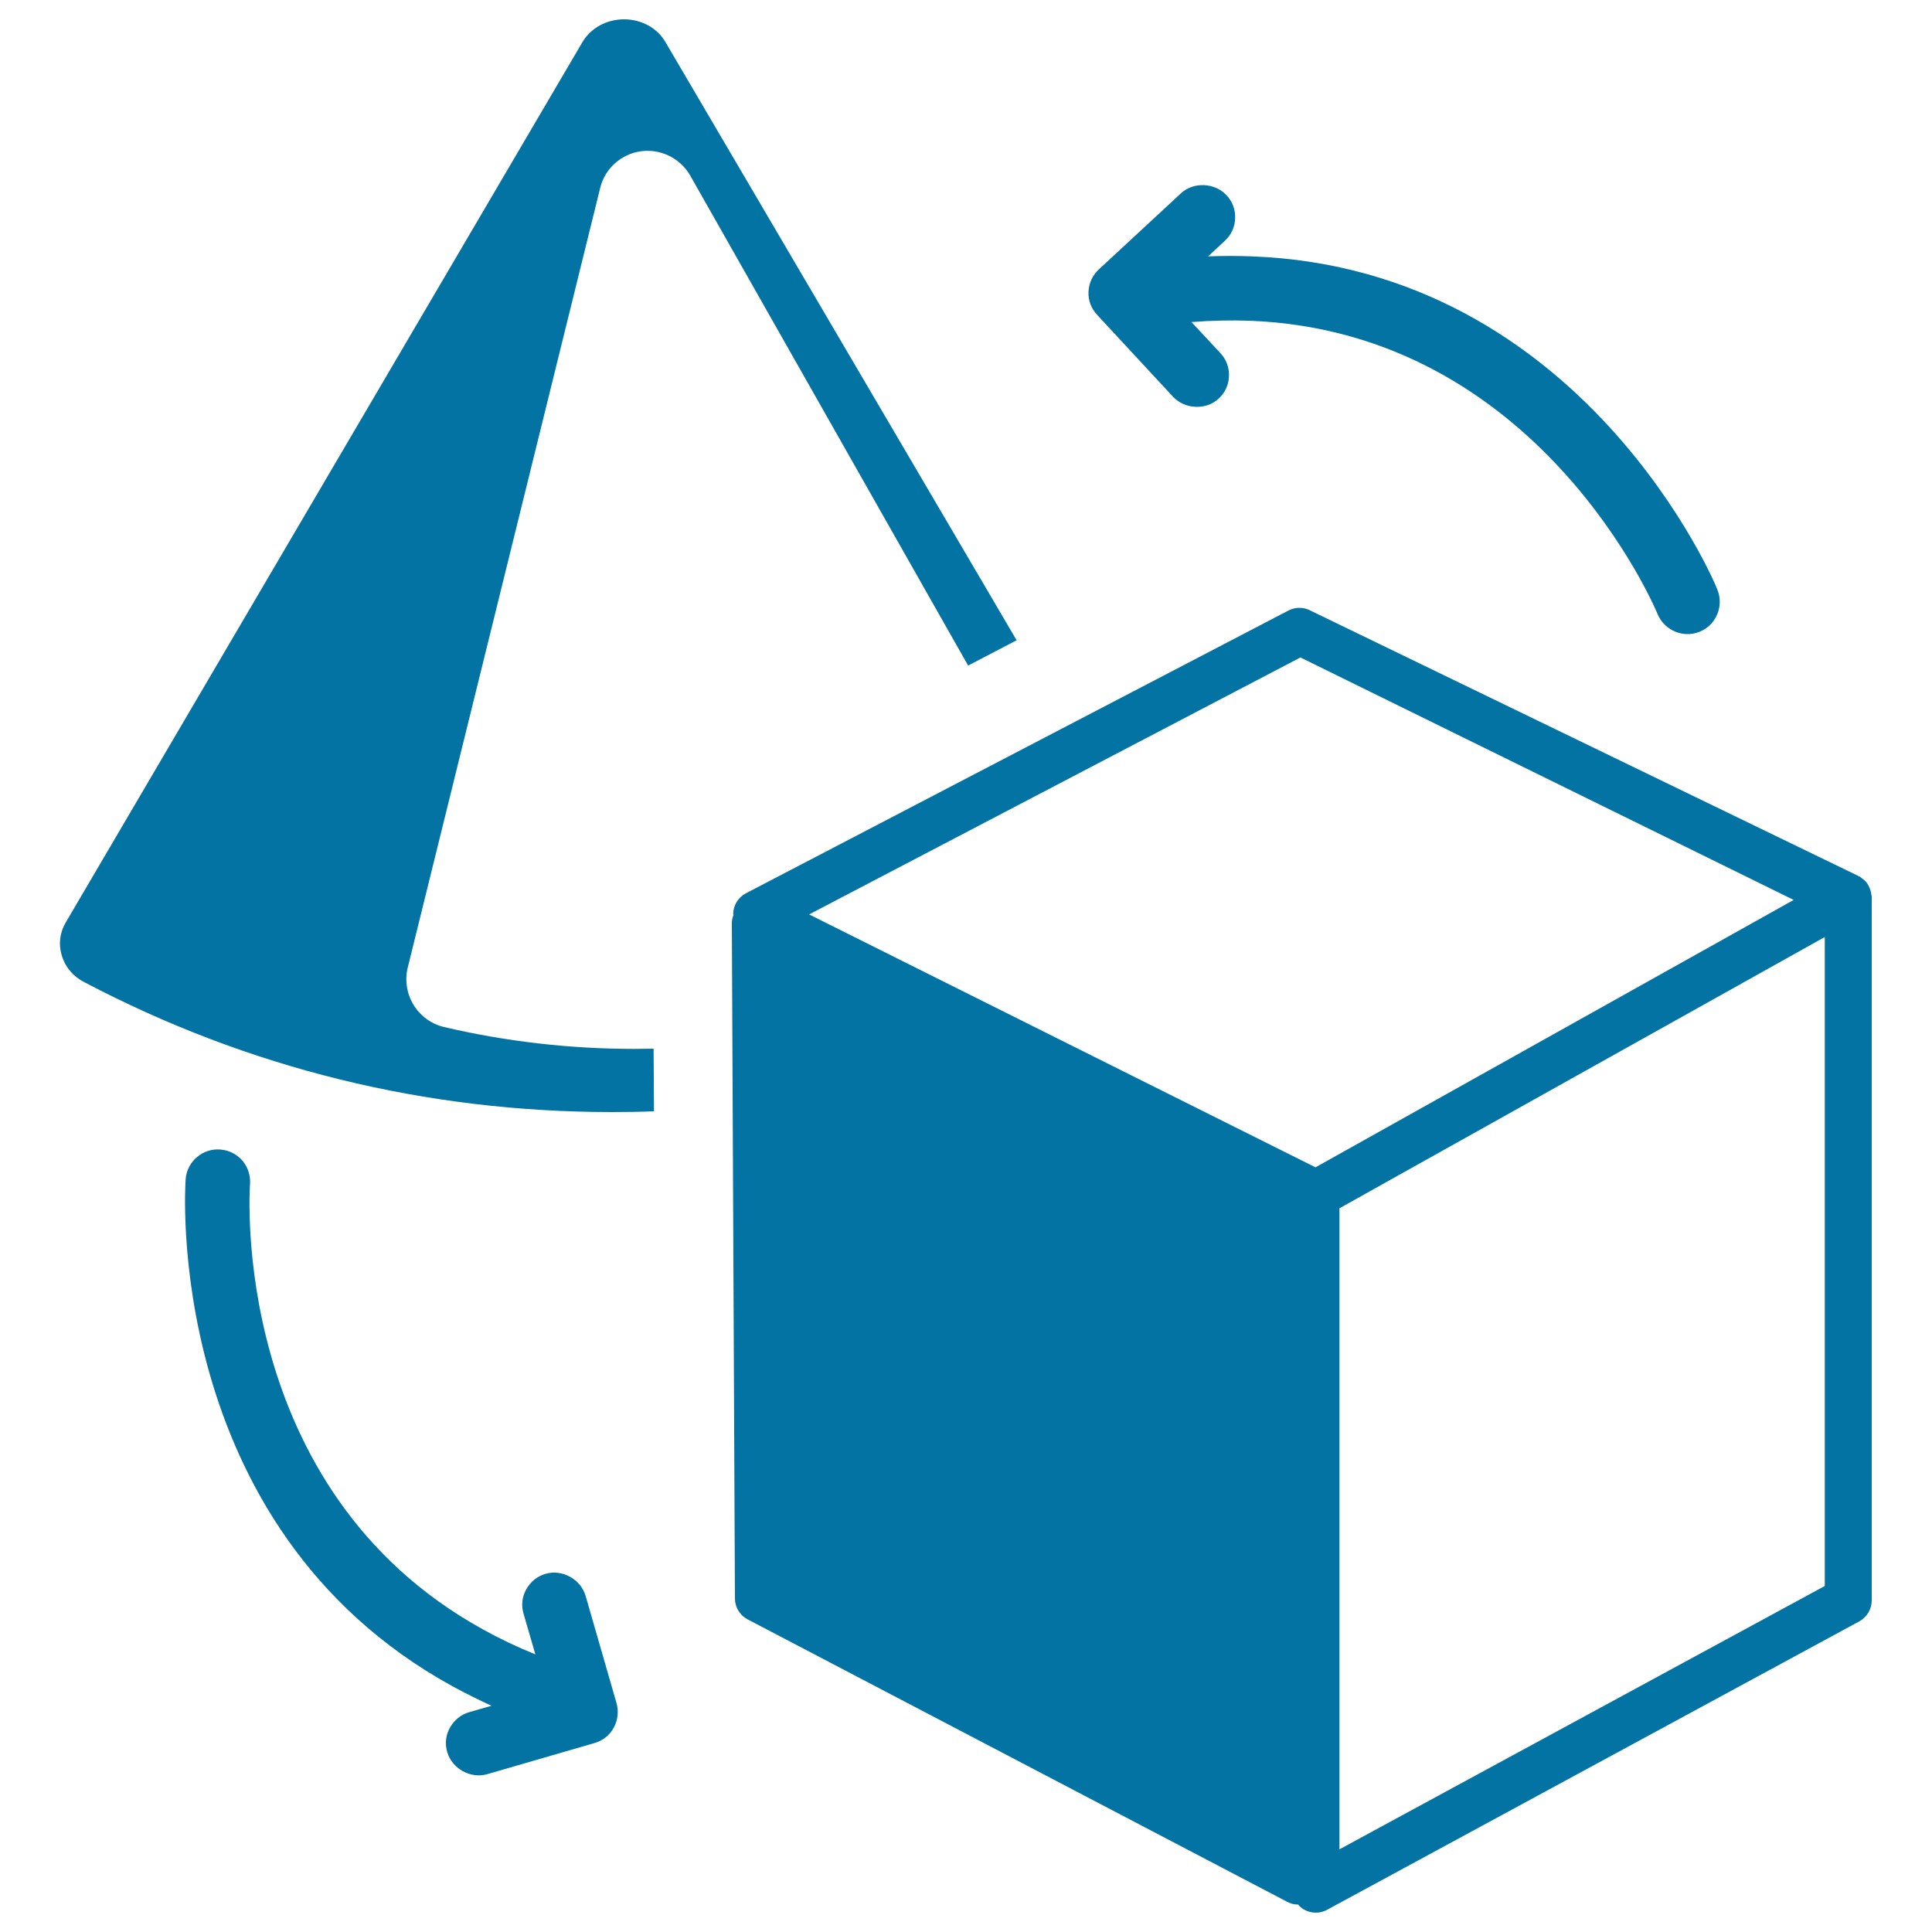 <svg xmlns="http://www.w3.org/2000/svg" viewBox="0 0 1000 1000" style="fill:#0273a2">
<title>Objects Exchange SVG icon</title>
<g><path d="M34,477.5L301.4,21.9C305.7,14.5,314,10,323,10c9,0,17.3,4.5,21.5,11.9l181.7,309.5l-25.1,13.1l-144-253.9c-5.2-8.8-15.2-13.7-25.4-12.3c-10.1,1.4-18.5,8.8-21,18.8l-99.4,402.7c-1.9,6.7-1,13.9,2.5,19.9c3.5,6,9.3,10.3,16.1,11.9c32,7.5,65.1,11.3,98.3,11.3l0,0c3.4,0,6.8-0.1,10.1-0.1l0.2,32.4c-7.1,0.3-14.3,0.4-21.7,0.4h0c-96.3,0-188.3-22.6-273.3-67.3c-5.8-3-9.9-8-11.6-14C30.2,488.6,31,482.6,34,477.5z M379.5,473.2c0-4.6,2.6-8.8,6.7-10.9l280.9-146.4c3.2-1.6,7-1.7,10.3-0.3l284.1,137.6c0.2,0.1,0.4,0.3,0.7,0.4c0.3,0.1,0.6,0.2,0.8,0.4c0.3,0.2,0.5,0.4,0.7,0.6c0.4,0.3,0.8,0.6,1.2,0.9c0.5,0.4,0.8,0.8,1.2,1.3c0.3,0.4,0.6,0.7,0.8,1.2c0.3,0.5,0.6,1.1,0.8,1.7c0.2,0.4,0.4,0.8,0.5,1.3c0.2,0.7,0.3,1.3,0.4,2c0,0.3,0.2,0.7,0.2,1c0,0.1,0,0.2,0,0.3c0,0.1,0,0.2,0,0.3v363.8c0,4.5-2.5,8.6-6.4,10.8L686.9,988.5c-1.8,1-3.8,1.5-5.8,1.5c-2.2,0-4.4-0.6-6.3-1.7c-1.1-0.7-2.1-1.5-2.9-2.5h0c-2,0-4-0.5-5.8-1.5L386.8,838.1c-3.9-2.1-6.4-6.3-6.4-10.7l-1.6-349.6c0-1.5,0.3-2.9,0.9-4.3C379.6,473.3,379.5,473.3,379.5,473.2z M693.3,957.2l251.2-136.3V485L693.3,625.4V957.2z M680.9,604.2l247.5-138.4L673.1,340.3l-254.3,133L680.9,604.2z M234,872.7c6.6,3.6,13.4,7,20.4,10.2l-11.5,3.3c-4.3,1.2-7.8,4.1-10,8c-2.2,3.9-2.7,8.4-1.4,12.7c2.5,8.6,12.1,13.9,20.7,11.4l55.5-16.1c4.3-1.2,7.9-4.1,10-8c2.1-3.9,2.6-8.4,1.4-12.7L303.1,826c-2.5-8.6-12.1-13.9-20.7-11.4c-4.3,1.2-7.8,4.1-10,8c-2.2,3.9-2.7,8.4-1.4,12.7l6.1,21c-9.4-3.8-18.4-8.1-26.9-12.8C118.2,770.9,129.3,614.6,129.4,613c0.5-6.6-2.8-12.9-8.6-16c-2.1-1.2-4.3-1.8-6.7-2c-9.1-0.8-17.3,6.1-18,15.3C95.9,612,83.4,789.8,234,872.7z M648.1,132.7c-7.5-0.3-15.1-0.3-22.8,0l8.7-8.1c3.3-3,5.2-7.2,5.3-11.6c0.2-4.5-1.4-8.7-4.5-12c-6.1-6.5-17.1-7-23.6-0.9l-42.4,39.3c-3.3,3-5.2,7.2-5.4,11.6c-0.2,4.5,1.4,8.7,4.5,12l39.3,42.4c6.1,6.5,17.1,7,23.6,0.9c3.3-3,5.2-7.2,5.3-11.6c0.2-4.5-1.4-8.7-4.5-12l-14.9-16c10.1-0.8,20.1-1,29.8-0.7c150.5,5.6,210.8,150.2,211.4,151.7c2.5,6.1,8.3,10.2,14.9,10.5c2.4,0.1,4.7-0.3,6.9-1.2c8.5-3.4,12.7-13.2,9.2-21.8C888.6,303.6,819.9,139.2,648.1,132.7z"/></g>
</svg>